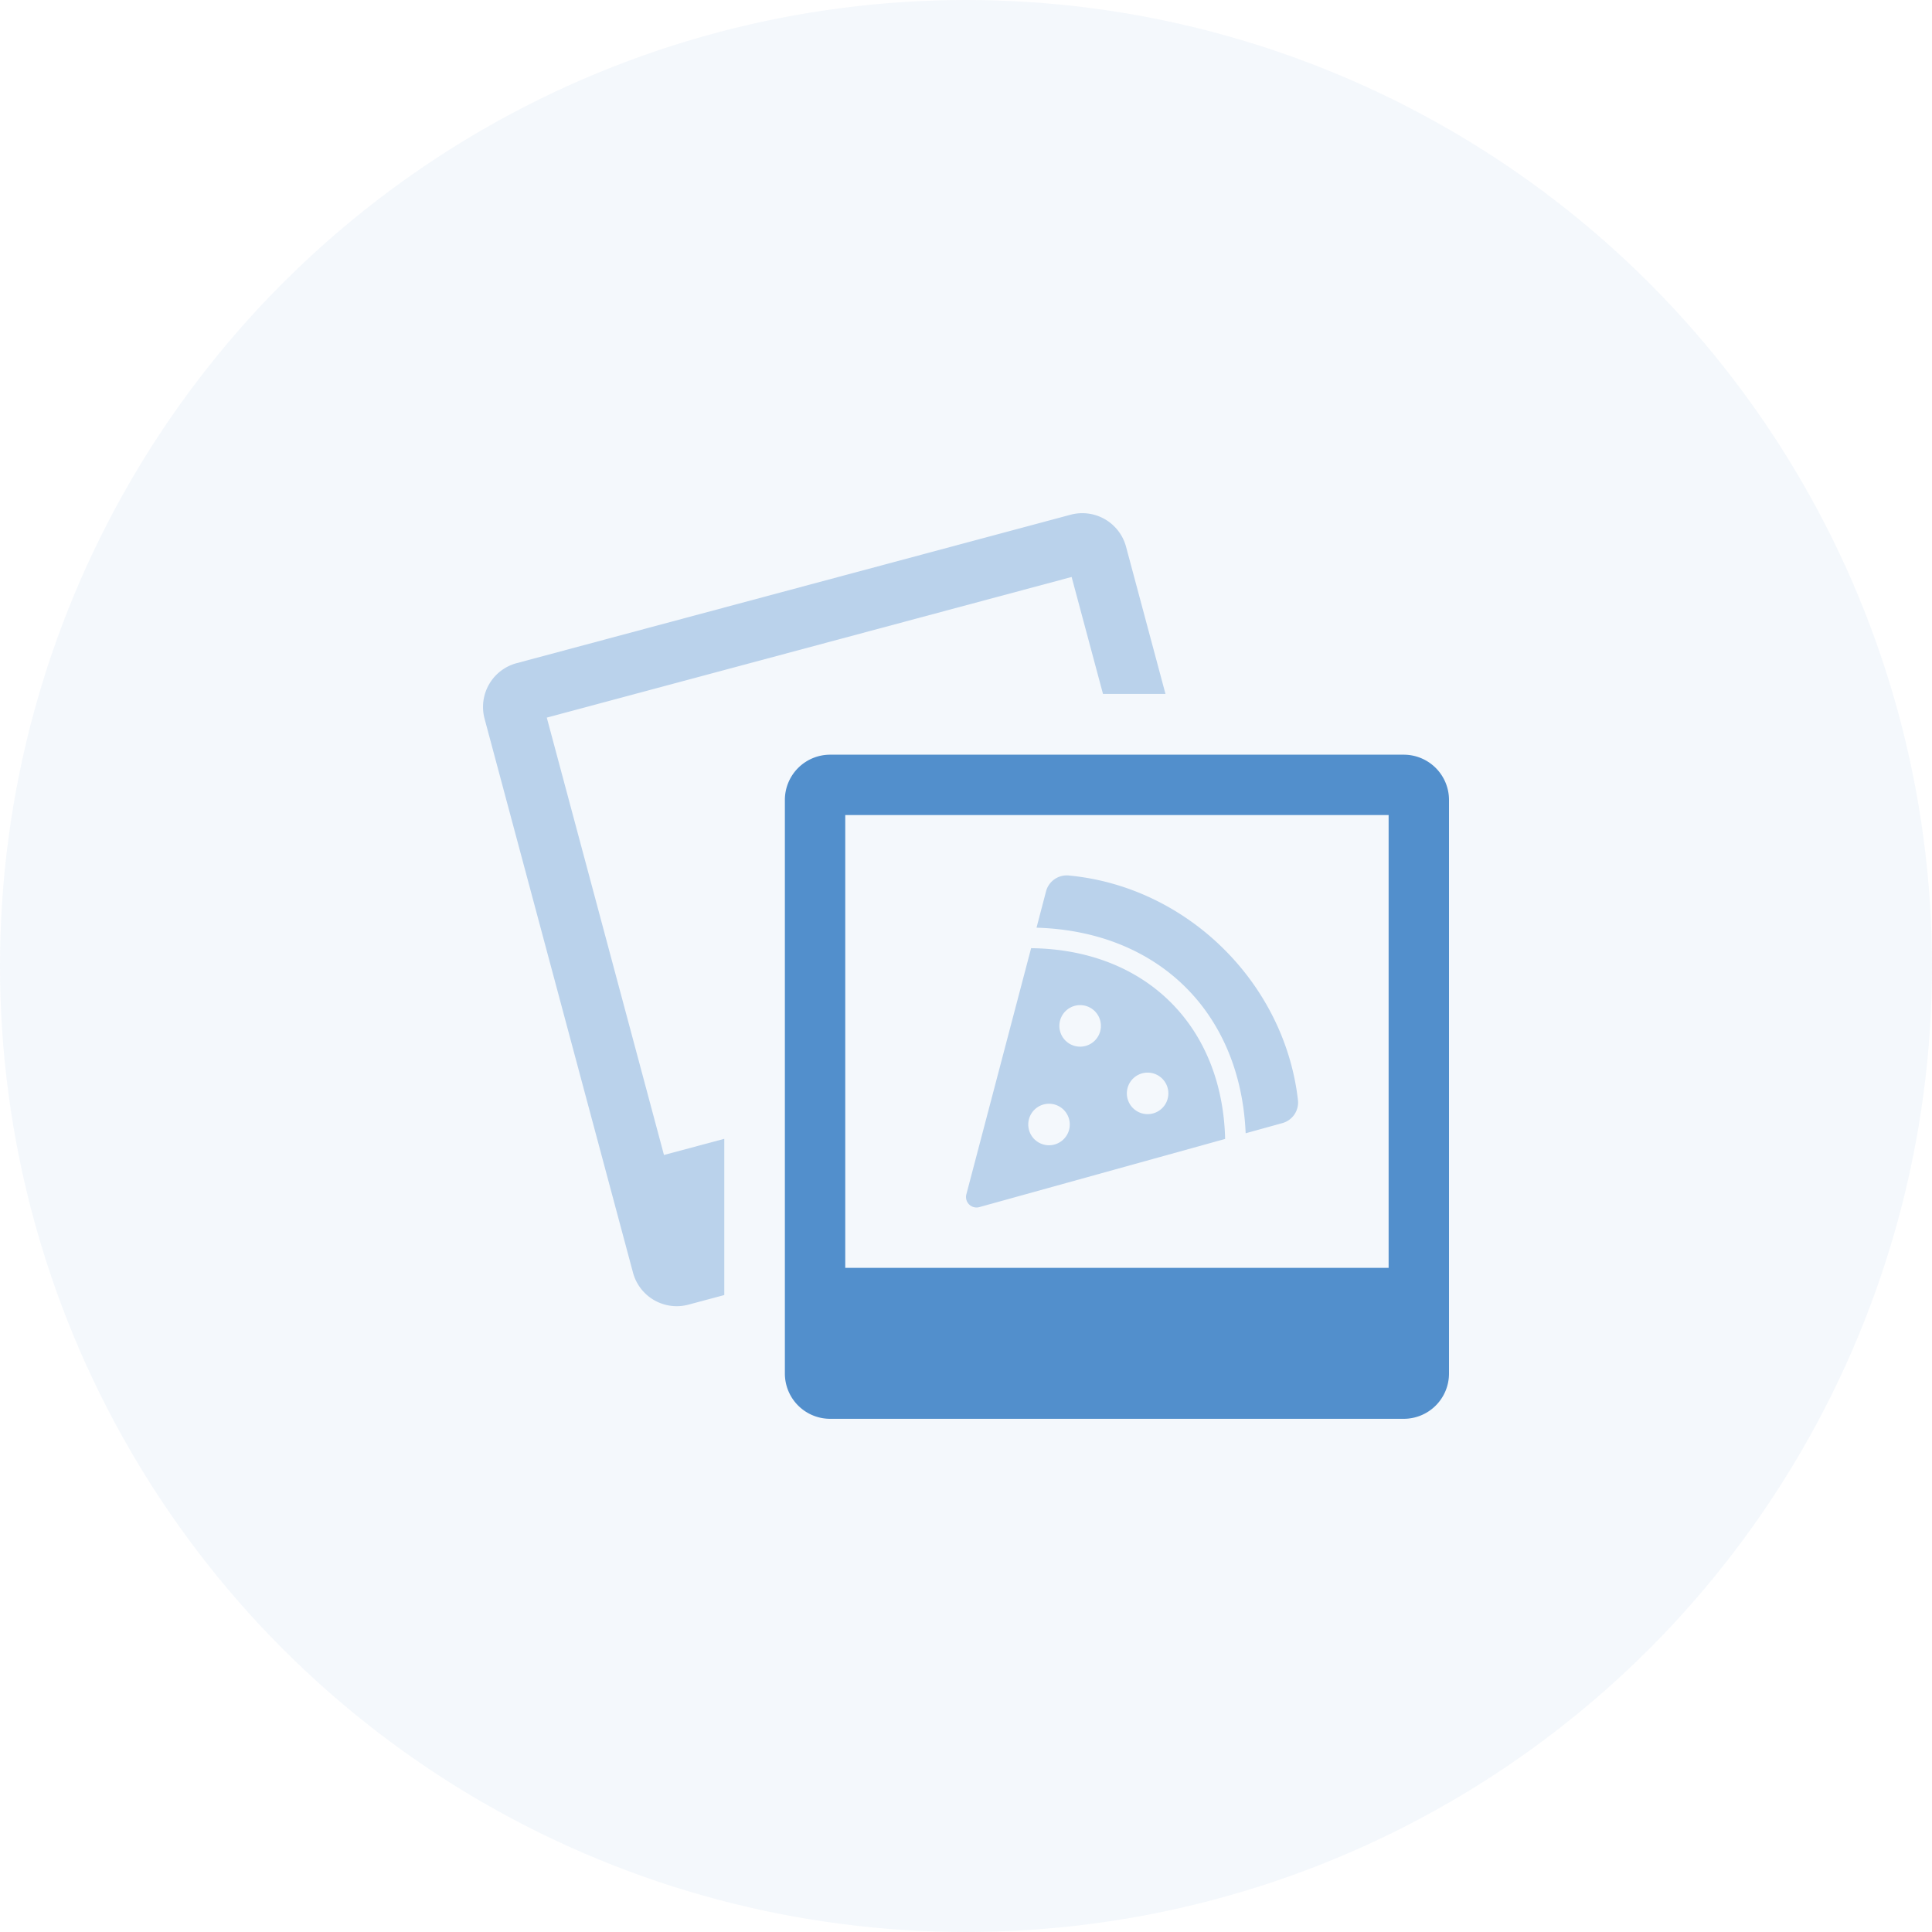 <svg xmlns="http://www.w3.org/2000/svg" width="64" height="64" fill="none"><circle opacity=".06" cx="32" cy="32" r="32" fill="#528FCC"></circle><path fill-rule="evenodd" clip-rule="evenodd" d="M27.5 25a1.5 1.5 0 00-1.5 1.5v19a1.5 1.5 0 001.5 1.5h19a1.5 1.5 0 001.5-1.5v-19a1.5 1.5 0 00-1.5-1.5h-19zM46 27H28v15h18V27z" fill="#528FCC"></path><path fill-rule="evenodd" clip-rule="evenodd" d="M16.052 23.806a1.5 1.5 0 011.06-1.837l18.353-4.918a1.5 1.5 0 011.837 1.061l1.306 4.875h-2.07l-1.039-3.874-17.386 4.659 3.882 14.488 1.998-.535V42.9l-1.187.318a1.5 1.5 0 01-1.837-1.06l-4.918-18.353z" fill="#BAD2EB"></path><path d="M35.413 29.003a.709.709 0 00-.76.518l-.317 1.21c4.03.117 6.758 2.806 6.928 6.81l1.224-.339a.709.709 0 00.507-.771c-.448-3.884-3.674-7.059-7.582-7.428zm-1.256 2.407l-2.145 8.153a.348.348 0 00.43.424l8.142-2.258c-.092-3.757-2.644-6.276-6.427-6.319zm.593 6.528a.687.687 0 110-1.375.687.687 0 010 1.375zm1.031-3.266a.688.688 0 110-1.376.688.688 0 010 1.376zm2.235 2.235a.687.687 0 110-1.375.687.687 0 010 1.375z" fill="#BAD2EB"></path></svg>